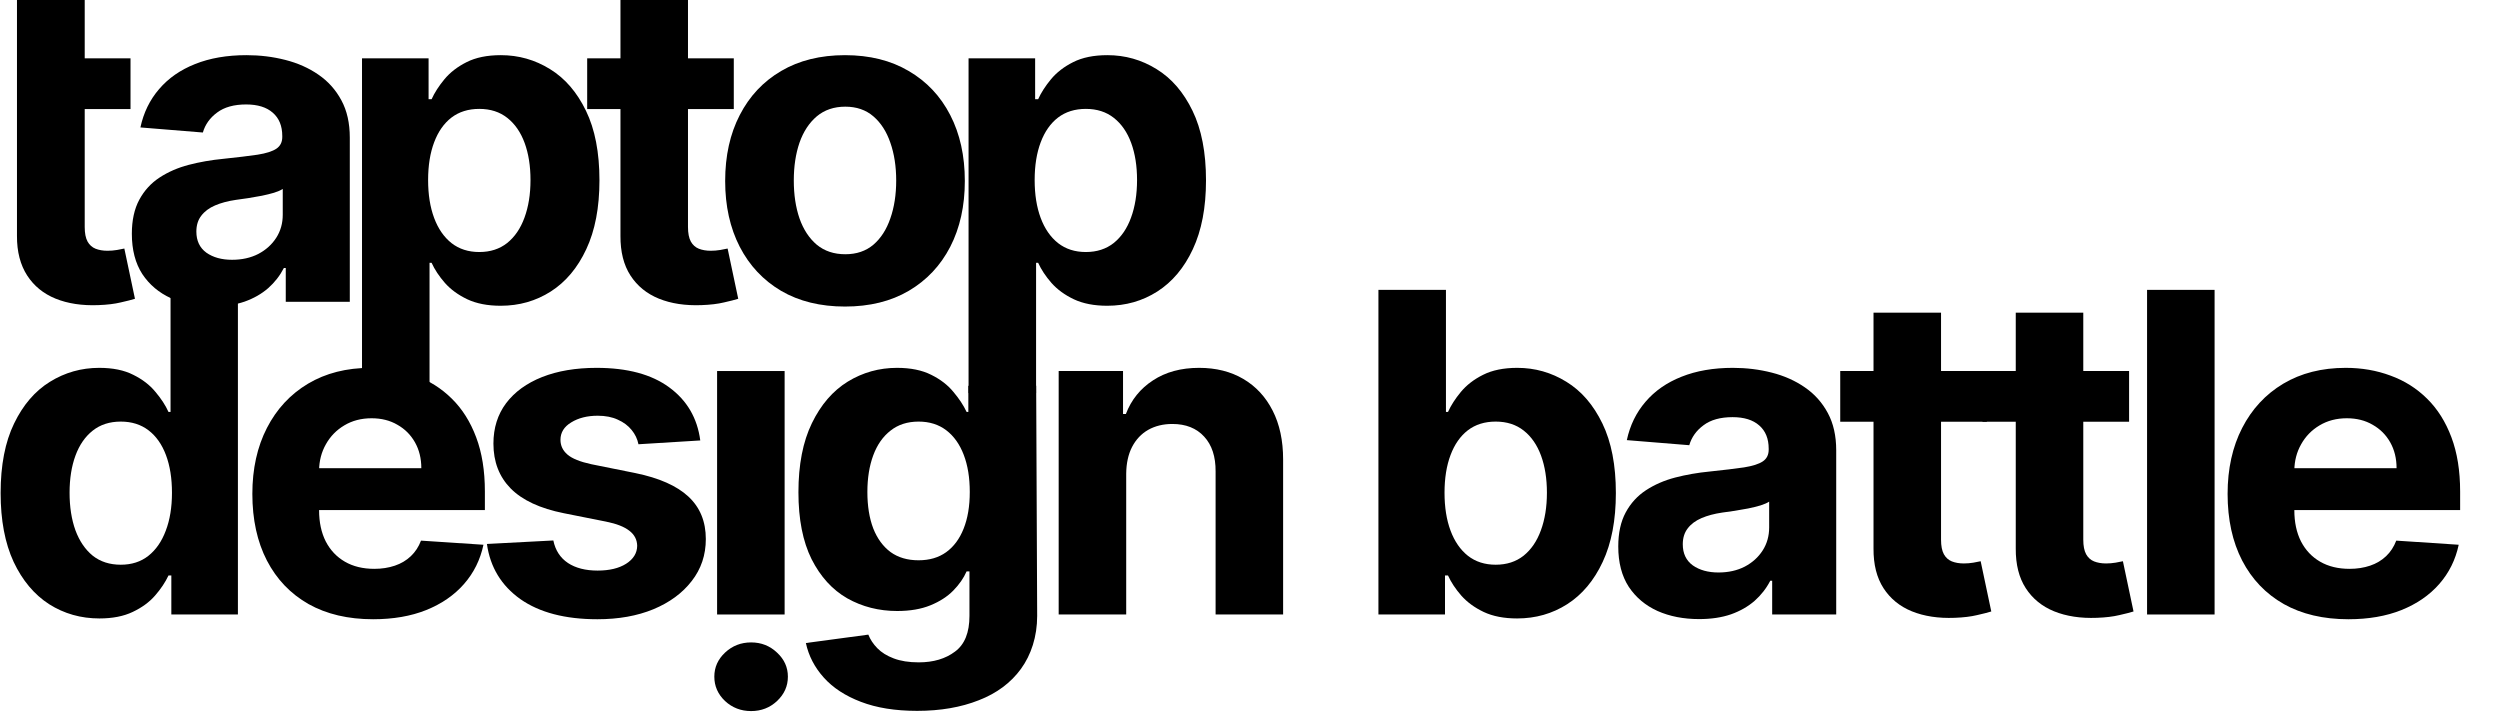 <svg width="489" height="142" viewBox="0 0 489 142" fill="none" xmlns="http://www.w3.org/2000/svg">
<path d="M189.45 76.889V11.409H202.472V19.408H203.061C203.64 18.127 204.477 16.825 205.572 15.502C206.689 14.158 208.135 13.042 209.913 12.153C211.711 11.244 213.943 10.789 216.61 10.789C220.082 10.789 223.286 11.698 226.221 13.517C229.156 15.316 231.502 18.034 233.259 21.671C235.016 25.288 235.894 29.825 235.894 35.282C235.894 40.594 235.036 45.079 233.321 48.738C231.626 52.375 229.311 55.135 226.376 57.016C223.462 58.876 220.196 59.806 216.579 59.806C214.016 59.806 211.835 59.382 210.037 58.535C208.259 57.687 206.802 56.623 205.665 55.341C204.529 54.039 203.66 52.727 203.061 51.404H202.658V76.889H189.45ZM202.379 35.22C202.379 38.052 202.772 40.522 203.557 42.63C204.343 44.738 205.479 46.381 206.968 47.559C208.456 48.717 210.264 49.296 212.393 49.296C214.543 49.296 216.362 48.707 217.85 47.529C219.338 46.33 220.465 44.676 221.229 42.568C222.015 40.439 222.407 37.99 222.407 35.22C222.407 32.471 222.025 30.053 221.26 27.965C220.496 25.878 219.369 24.245 217.881 23.067C216.393 21.888 214.563 21.299 212.393 21.299C210.244 21.299 208.425 21.868 206.937 23.005C205.469 24.141 204.343 25.753 203.557 27.841C202.772 29.929 202.379 32.388 202.379 35.22Z" fill="black"/>
<path d="M165.281 59.961C160.465 59.961 156.301 58.938 152.787 56.892C149.294 54.825 146.596 51.952 144.695 48.273C142.793 44.573 141.843 40.284 141.843 35.406C141.843 30.487 142.793 26.188 144.695 22.509C146.596 18.809 149.294 15.936 152.787 13.889C156.301 11.822 160.465 10.789 165.281 10.789C170.097 10.789 174.252 11.822 177.745 13.889C181.259 15.936 183.966 18.809 185.868 22.509C187.769 26.188 188.72 30.487 188.72 35.406C188.72 40.284 187.769 44.573 185.868 48.273C183.966 51.952 181.259 54.825 177.745 56.892C174.252 58.938 170.097 59.961 165.281 59.961ZM165.343 49.73C167.534 49.73 169.364 49.11 170.831 47.87C172.299 46.609 173.404 44.893 174.148 42.723C174.913 40.553 175.296 38.083 175.296 35.313C175.296 32.543 174.913 30.073 174.148 27.903C173.404 25.733 172.299 24.017 170.831 22.756C169.364 21.496 167.534 20.865 165.343 20.865C163.132 20.865 161.272 21.496 159.763 22.756C158.275 24.017 157.148 25.733 156.383 27.903C155.639 30.073 155.267 32.543 155.267 35.313C155.267 38.083 155.639 40.553 156.383 42.723C157.148 44.893 158.275 46.609 159.763 47.87C161.272 49.11 163.132 49.73 165.343 49.73Z" fill="black"/>
<path d="M143.53 11.409V21.331H114.852V11.409H143.53ZM121.363 0H134.57V44.397C134.57 45.617 134.756 46.568 135.128 47.25C135.5 47.911 136.017 48.376 136.678 48.645C137.361 48.914 138.146 49.048 139.035 49.048C139.655 49.048 140.275 48.996 140.895 48.893C141.515 48.769 141.99 48.676 142.321 48.614L144.398 58.442C143.737 58.649 142.807 58.886 141.608 59.155C140.409 59.444 138.952 59.62 137.237 59.682C134.053 59.806 131.263 59.383 128.866 58.411C126.489 57.44 124.639 55.931 123.316 53.885C121.993 51.838 121.342 49.255 121.363 46.134V0Z" fill="black"/>
<path d="M70.809 76.889V11.409H83.831V19.408H84.42C84.999 18.127 85.836 16.825 86.931 15.502C88.047 14.158 89.494 13.042 91.272 12.153C93.07 11.244 95.302 10.789 97.968 10.789C101.441 10.789 104.645 11.698 107.58 13.517C110.515 15.316 112.861 18.034 114.617 21.671C116.374 25.288 117.253 29.825 117.253 35.282C117.253 40.594 116.395 45.079 114.679 48.738C112.985 52.375 110.67 55.135 107.735 57.016C104.82 58.876 101.554 59.806 97.937 59.806C95.374 59.806 93.194 59.382 91.396 58.535C89.618 57.687 88.161 56.623 87.024 55.341C85.887 54.039 85.019 52.727 84.42 51.404H84.017V76.889H70.809ZM83.738 35.22C83.738 38.052 84.13 40.522 84.916 42.63C85.701 44.738 86.838 46.381 88.326 47.559C89.814 48.717 91.623 49.296 93.752 49.296C95.901 49.296 97.72 48.707 99.209 47.529C100.697 46.33 101.823 44.676 102.588 42.568C103.373 40.439 103.766 37.99 103.766 35.22C103.766 32.471 103.384 30.053 102.619 27.965C101.854 25.878 100.728 24.245 99.24 23.067C97.751 21.888 95.922 21.299 93.752 21.299C91.602 21.299 89.783 21.868 88.295 23.005C86.828 24.141 85.701 25.753 84.916 27.841C84.13 29.929 83.738 32.388 83.738 35.22Z" fill="black"/>
<path d="M41.602 59.93C38.564 59.93 35.856 59.403 33.479 58.349C31.102 57.274 29.221 55.693 27.836 53.605C26.472 51.497 25.79 48.872 25.79 45.73C25.79 43.085 26.276 40.863 27.247 39.065C28.219 37.266 29.541 35.819 31.216 34.724C32.89 33.629 34.791 32.802 36.92 32.244C39.07 31.686 41.323 31.293 43.679 31.066C46.449 30.776 48.681 30.507 50.376 30.259C52.071 29.991 53.301 29.598 54.066 29.081C54.83 28.564 55.213 27.8 55.213 26.787V26.601C55.213 24.637 54.593 23.118 53.352 22.043C52.133 20.969 50.397 20.431 48.144 20.431C45.767 20.431 43.876 20.958 42.47 22.012C41.065 23.046 40.134 24.348 39.68 25.919L27.464 24.927C28.084 22.033 29.304 19.532 31.123 17.424C32.942 15.295 35.288 13.662 38.16 12.525C41.054 11.368 44.403 10.789 48.206 10.789C50.851 10.789 53.383 11.099 55.802 11.719C58.241 12.339 60.401 13.3 62.282 14.602C64.183 15.905 65.681 17.579 66.777 19.625C67.873 21.651 68.42 24.079 68.42 26.911V59.031H55.895V52.427H55.523C54.758 53.915 53.735 55.228 52.453 56.365C51.172 57.481 49.632 58.359 47.834 59C46.035 59.62 43.958 59.93 41.602 59.93ZM45.384 50.815C47.327 50.815 49.043 50.432 50.531 49.668C52.019 48.882 53.187 47.828 54.035 46.505C54.882 45.182 55.306 43.684 55.306 42.01V36.956C54.892 37.225 54.324 37.473 53.6 37.7C52.898 37.907 52.102 38.103 51.213 38.289C50.324 38.455 49.436 38.61 48.547 38.754C47.658 38.879 46.852 38.992 46.129 39.096C44.578 39.323 43.224 39.685 42.067 40.181C40.91 40.677 40.01 41.348 39.37 42.196C38.729 43.023 38.409 44.056 38.409 45.296C38.409 47.094 39.06 48.469 40.362 49.42C41.685 50.35 43.359 50.815 45.384 50.815Z" fill="black"/>
<path d="M25.53 11.409V21.331H3.32V11.409H25.53ZM3.32 0H16.57V44.397C16.57 45.617 16.756 46.568 17.128 47.25C17.5 47.911 18.017 48.376 18.678 48.645C19.36 48.914 20.145 49.048 21.034 49.048C21.654 49.048 22.274 48.996 22.895 48.893C23.515 48.769 23.99 48.676 24.321 48.614L26.398 58.442C25.736 58.649 24.806 58.886 23.608 59.155C22.409 59.444 20.952 59.62 19.236 59.682C16.053 59.806 13.263 59.383 10.865 58.411C8.488 57.44 6.638 55.931 5.315 53.885C3.993 51.838 3.299 49.255 3.32 46.134V0Z" fill="black"/>
<path d="M459.344 121.124C454.445 121.124 450.229 120.132 446.695 118.148C443.181 116.143 440.473 113.311 438.572 109.653C436.67 105.974 435.719 101.623 435.719 96.6C435.719 91.702 436.67 87.403 438.572 83.703C440.473 80.003 443.15 77.12 446.602 75.053C450.074 72.986 454.146 71.952 458.817 71.952C461.959 71.952 464.883 72.459 467.591 73.472C470.319 74.464 472.696 75.962 474.722 77.967C476.768 79.972 478.36 82.494 479.497 85.532C480.633 88.55 481.202 92.084 481.202 96.135V99.763H440.99V91.578H468.769C468.769 89.676 468.356 87.992 467.529 86.524C466.702 85.057 465.555 83.909 464.088 83.083C462.641 82.235 460.956 81.812 459.034 81.812C457.029 81.812 455.252 82.277 453.701 83.207C452.172 84.116 450.973 85.346 450.105 86.896C449.237 88.426 448.792 90.131 448.772 92.012V99.794C448.772 102.15 449.206 104.186 450.074 105.901C450.963 107.617 452.213 108.94 453.825 109.87C455.438 110.8 457.349 111.265 459.561 111.265C461.029 111.265 462.372 111.058 463.592 110.645C464.811 110.232 465.855 109.612 466.723 108.785C467.591 107.958 468.252 106.945 468.707 105.746L480.923 106.553C480.303 109.488 479.031 112.051 477.109 114.242C475.208 116.412 472.748 118.107 469.73 119.326C466.733 120.525 463.271 121.124 459.344 121.124Z" fill="black"/>
<path d="M433.173 56.699V120.194H419.966V56.699H433.173Z" fill="black"/>
<path d="M416.45 72.572V82.493H387.771V72.572H416.45ZM394.282 61.163H407.49V105.56C407.49 106.78 407.676 107.73 408.048 108.413C408.42 109.074 408.937 109.539 409.598 109.808C410.28 110.076 411.066 110.211 411.954 110.211C412.574 110.211 413.195 110.159 413.815 110.056C414.435 109.932 414.91 109.839 415.241 109.777L417.318 119.605C416.657 119.812 415.727 120.049 414.528 120.318C413.329 120.607 411.872 120.783 410.156 120.845C406.973 120.969 404.183 120.545 401.785 119.574C399.408 118.602 397.558 117.094 396.236 115.047C394.913 113.001 394.262 110.417 394.282 107.296V61.163Z" fill="black"/>
<path d="M388.627 72.572V82.493H359.949V72.572H388.627ZM366.46 61.163H379.667V105.56C379.667 106.78 379.853 107.73 380.225 108.413C380.597 109.074 381.114 109.539 381.775 109.808C382.457 110.076 383.243 110.211 384.132 110.211C384.752 110.211 385.372 110.159 385.992 110.056C386.612 109.932 387.087 109.839 387.418 109.777L389.495 119.605C388.834 119.812 387.904 120.049 386.705 120.318C385.506 120.607 384.049 120.783 382.333 120.845C379.15 120.969 376.36 120.545 373.962 119.574C371.585 118.602 369.736 117.094 368.413 115.047C367.09 113.001 366.439 110.417 366.46 107.296V61.163Z" fill="black"/>
<path d="M332.345 121.093C329.306 121.093 326.599 120.566 324.222 119.512C321.845 118.437 319.964 116.856 318.579 114.769C317.215 112.66 316.533 110.035 316.533 106.894C316.533 104.248 317.018 102.026 317.99 100.228C318.961 98.43 320.284 96.983 321.958 95.887C323.633 94.792 325.534 93.965 327.663 93.407C329.813 92.849 332.066 92.456 334.422 92.229C337.192 91.939 339.424 91.671 341.119 91.423C342.814 91.154 344.043 90.761 344.808 90.245C345.573 89.728 345.955 88.963 345.955 87.95V87.764C345.955 85.801 345.335 84.281 344.095 83.207C342.876 82.132 341.139 81.595 338.886 81.595C336.509 81.595 334.618 82.122 333.213 83.176C331.807 84.209 330.877 85.511 330.422 87.082L318.207 86.09C318.827 83.196 320.046 80.695 321.865 78.587C323.684 76.458 326.03 74.825 328.903 73.689C331.797 72.531 335.145 71.952 338.948 71.952C341.594 71.952 344.126 72.262 346.544 72.882C348.983 73.503 351.143 74.464 353.024 75.766C354.926 77.068 356.424 78.742 357.52 80.788C358.615 82.814 359.163 85.243 359.163 88.074V120.194H346.637V113.59H346.265C345.501 115.079 344.477 116.391 343.196 117.528C341.914 118.644 340.375 119.522 338.576 120.163C336.778 120.783 334.701 121.093 332.345 121.093ZM336.127 111.978C338.07 111.978 339.786 111.596 341.274 110.831C342.762 110.046 343.93 108.992 344.777 107.669C345.625 106.346 346.048 104.847 346.048 103.173V98.12C345.635 98.388 345.066 98.636 344.343 98.864C343.64 99.07 342.845 99.267 341.956 99.453C341.067 99.618 340.178 99.773 339.289 99.918C338.401 100.042 337.595 100.155 336.871 100.259C335.321 100.486 333.967 100.848 332.81 101.344C331.652 101.84 330.753 102.512 330.112 103.359C329.472 104.186 329.151 105.219 329.151 106.46C329.151 108.258 329.802 109.632 331.104 110.583C332.427 111.513 334.102 111.978 336.127 111.978Z" fill="black"/>
<path d="M269.62 120.194V56.699H282.828V80.571H283.231C283.809 79.29 284.647 77.988 285.742 76.665C286.858 75.321 288.305 74.205 290.083 73.317C291.881 72.407 294.113 71.952 296.779 71.952C300.252 71.952 303.456 72.862 306.391 74.681C309.326 76.479 311.672 79.197 313.428 82.835C315.185 86.452 316.064 90.989 316.064 96.445C316.064 101.757 315.206 106.242 313.49 109.901C311.796 113.539 309.481 116.298 306.546 118.179C303.631 120.039 300.365 120.969 296.748 120.969C294.185 120.969 292.005 120.546 290.207 119.698C288.429 118.851 286.972 117.786 285.835 116.505C284.698 115.203 283.83 113.89 283.231 112.567H282.642V120.194H269.62ZM282.549 96.383C282.549 99.215 282.941 101.685 283.727 103.793C284.512 105.901 285.649 107.545 287.137 108.723C288.625 109.88 290.434 110.459 292.563 110.459C294.712 110.459 296.531 109.87 298.02 108.692C299.508 107.493 300.634 105.839 301.399 103.731C302.184 101.602 302.577 99.153 302.577 96.383C302.577 93.634 302.195 91.216 301.43 89.128C300.665 87.041 299.539 85.408 298.051 84.23C296.562 83.052 294.733 82.463 292.563 82.463C290.413 82.463 288.594 83.031 287.106 84.168C285.639 85.305 284.512 86.917 283.727 89.004C282.941 91.092 282.549 93.552 282.549 96.383Z" fill="black"/>
<path d="M220.285 92.663V120.194H207.077V72.573H219.665V80.975H220.223C221.277 78.205 223.044 76.014 225.524 74.402C228.005 72.769 231.012 71.952 234.546 71.952C237.854 71.952 240.737 72.676 243.197 74.123C245.656 75.57 247.568 77.636 248.932 80.323C250.296 82.99 250.978 86.173 250.978 89.873V120.194H237.771V92.229C237.792 89.314 237.047 87.041 235.539 85.408C234.03 83.754 231.952 82.928 229.307 82.928C227.529 82.928 225.958 83.31 224.594 84.075C223.251 84.84 222.197 85.956 221.432 87.423C220.688 88.87 220.305 90.617 220.285 92.663Z" fill="black"/>
<path d="M179.394 139.045C175.116 139.045 171.447 138.455 168.388 137.277C165.35 136.12 162.931 134.539 161.133 132.534C159.335 130.529 158.167 128.276 157.63 125.775L169.845 124.132C170.217 125.082 170.806 125.971 171.612 126.798C172.419 127.625 173.483 128.286 174.806 128.782C176.149 129.299 177.782 129.557 179.704 129.557C182.577 129.557 184.944 128.855 186.804 127.449C188.685 126.064 189.626 123.739 189.626 120.473V111.761H189.068C188.489 113.084 187.621 114.335 186.463 115.513C185.306 116.691 183.818 117.652 181.999 118.396C180.18 119.14 178.01 119.512 175.488 119.512C171.912 119.512 168.657 118.685 165.722 117.032C162.807 115.358 160.482 112.805 158.746 109.374C157.03 105.922 156.173 101.561 156.173 96.29C156.173 90.896 157.051 86.39 158.808 82.773C160.565 79.156 162.9 76.448 165.815 74.65C168.75 72.852 171.964 71.952 175.457 71.952C178.123 71.952 180.356 72.407 182.154 73.317C183.952 74.205 185.399 75.322 186.494 76.665C187.61 77.988 188.468 79.29 189.068 80.571L189.407 80.574V75.458L202.676 75.456L202.871 120.473C202.871 124.524 201.686 128.1 199.702 130.829C197.718 133.557 194.969 135.603 191.455 136.967C187.962 138.352 183.942 139.045 179.394 139.045ZM179.673 109.591C181.802 109.591 183.601 109.064 185.068 108.01C186.556 106.935 187.693 105.405 188.479 103.421C189.285 101.416 189.688 99.019 189.688 96.228C189.688 93.438 189.295 91.02 188.51 88.974C187.724 86.906 186.587 85.305 185.099 84.168C183.611 83.031 181.802 82.463 179.673 82.463C177.503 82.463 175.674 83.052 174.186 84.23C172.698 85.387 171.571 86.999 170.806 89.067C170.042 91.133 169.659 93.521 169.659 96.228C169.659 98.977 170.042 101.354 170.806 103.359C171.592 105.343 172.718 106.883 174.186 107.979C175.674 109.054 177.503 109.591 179.673 109.591Z" fill="black"/>
<path d="M140.264 120.194V72.573H153.472V120.194H140.264Z" fill="black"/>
<path d="M136.973 86.152L124.882 86.896C124.675 85.863 124.231 84.933 123.549 84.106C122.867 83.258 121.968 82.587 120.852 82.091C119.756 81.574 118.444 81.316 116.914 81.316C114.868 81.316 113.142 81.75 111.736 82.618C110.331 83.465 109.628 84.602 109.628 86.028C109.628 87.165 110.083 88.126 110.992 88.911C111.902 89.697 113.462 90.327 115.674 90.803L124.293 92.539C128.923 93.49 132.375 95.019 134.648 97.127C136.922 99.236 138.059 102.005 138.059 105.436C138.059 108.557 137.139 111.296 135.299 113.652C133.48 116.009 130.979 117.848 127.796 119.171C124.634 120.473 120.986 121.124 116.852 121.124C110.548 121.124 105.525 119.812 101.784 117.187C98.064 114.541 95.883 110.945 95.242 106.398L108.233 105.715C108.626 107.638 109.577 109.105 111.085 110.118C112.594 111.11 114.527 111.606 116.883 111.606C119.198 111.606 121.058 111.162 122.464 110.273C123.89 109.364 124.613 108.196 124.634 106.77C124.613 105.571 124.107 104.589 123.115 103.824C122.123 103.039 120.593 102.439 118.526 102.026L110.279 100.383C105.629 99.453 102.167 97.841 99.893 95.546C97.64 93.252 96.514 90.327 96.514 86.772C96.514 83.713 97.34 81.078 98.994 78.866C100.668 76.655 103.014 74.949 106.032 73.751C109.07 72.552 112.625 71.952 116.697 71.952C122.712 71.952 127.445 73.224 130.897 75.766C134.369 78.308 136.395 81.77 136.973 86.152Z" fill="black"/>
<path d="M72.986 121.124C68.087 121.124 63.87 120.132 60.336 118.148C56.822 116.143 54.114 113.311 52.213 109.653C50.311 105.974 49.361 101.623 49.361 96.6C49.361 91.702 50.311 87.403 52.213 83.703C54.114 80.003 56.791 77.12 60.243 75.053C63.715 72.986 67.787 71.952 72.458 71.952C75.6 71.952 78.525 72.459 81.232 73.472C83.961 74.464 86.338 75.962 88.363 77.967C90.41 79.972 92.001 82.494 93.138 85.532C94.275 88.55 94.843 92.084 94.843 96.135V99.763H54.631V91.578H82.411C82.411 89.676 81.997 87.992 81.17 86.524C80.344 85.057 79.197 83.909 77.729 83.083C76.282 82.235 74.598 81.812 72.675 81.812C70.671 81.812 68.893 82.277 67.343 83.207C65.813 84.116 64.614 85.346 63.746 86.896C62.878 88.426 62.434 90.131 62.413 92.012V99.794C62.413 102.15 62.847 104.186 63.715 105.901C64.604 107.617 65.855 108.94 67.467 109.87C69.079 110.8 70.991 111.265 73.203 111.265C74.67 111.265 76.013 111.058 77.233 110.645C78.452 110.232 79.496 109.612 80.364 108.785C81.232 107.958 81.894 106.945 82.349 105.746L94.564 106.553C93.944 109.488 92.673 112.051 90.751 114.242C88.849 116.412 86.389 118.107 83.372 119.326C80.375 120.525 76.913 121.124 72.986 121.124Z" fill="black"/>
<path d="M19.438 120.969C15.82 120.969 12.544 120.039 9.609 118.179C6.695 116.298 4.38 113.539 2.665 109.901C0.97 106.242 0.122 101.757 0.122 96.445C0.122 90.989 1.001 86.452 2.758 82.835C4.515 79.197 6.85 76.479 9.764 74.681C12.7 72.862 15.914 71.952 19.407 71.952C22.073 71.952 24.295 72.407 26.073 73.317C27.871 74.205 29.317 75.321 30.413 76.665C31.529 77.988 32.377 79.29 32.955 80.571H33.358V56.699H46.535V120.194H33.513V112.567H32.955C32.335 113.89 31.457 115.203 30.32 116.505C29.204 117.786 27.747 118.851 25.948 119.698C24.171 120.546 22.001 120.969 19.438 120.969ZM23.623 110.459C25.752 110.459 27.55 109.88 29.018 108.723C30.506 107.545 31.643 105.901 32.428 103.793C33.234 101.685 33.637 99.215 33.637 96.383C33.637 93.552 33.245 91.092 32.459 89.004C31.674 86.917 30.537 85.305 29.049 84.168C27.561 83.031 25.752 82.463 23.623 82.463C21.453 82.463 19.624 83.052 18.136 84.23C16.647 85.408 15.521 87.041 14.756 89.128C13.991 91.216 13.609 93.634 13.609 96.383C13.609 99.153 13.991 101.602 14.756 103.731C15.541 105.839 16.668 107.493 18.136 108.692C19.624 109.87 21.453 110.459 23.623 110.459Z" fill="black"/>
<path d="M141.818 137.122C143.236 138.431 144.936 139.085 146.916 139.085C148.897 139.085 150.587 138.431 151.984 137.122C153.402 135.793 154.111 134.204 154.111 132.355C154.111 130.527 153.402 128.959 151.984 127.65C150.587 126.321 148.897 125.656 146.916 125.656C144.936 125.656 143.236 126.321 141.818 127.65C140.421 128.959 139.722 130.527 139.722 132.355C139.722 134.204 140.421 135.793 141.818 137.122Z" fill="black"/>
</svg>

